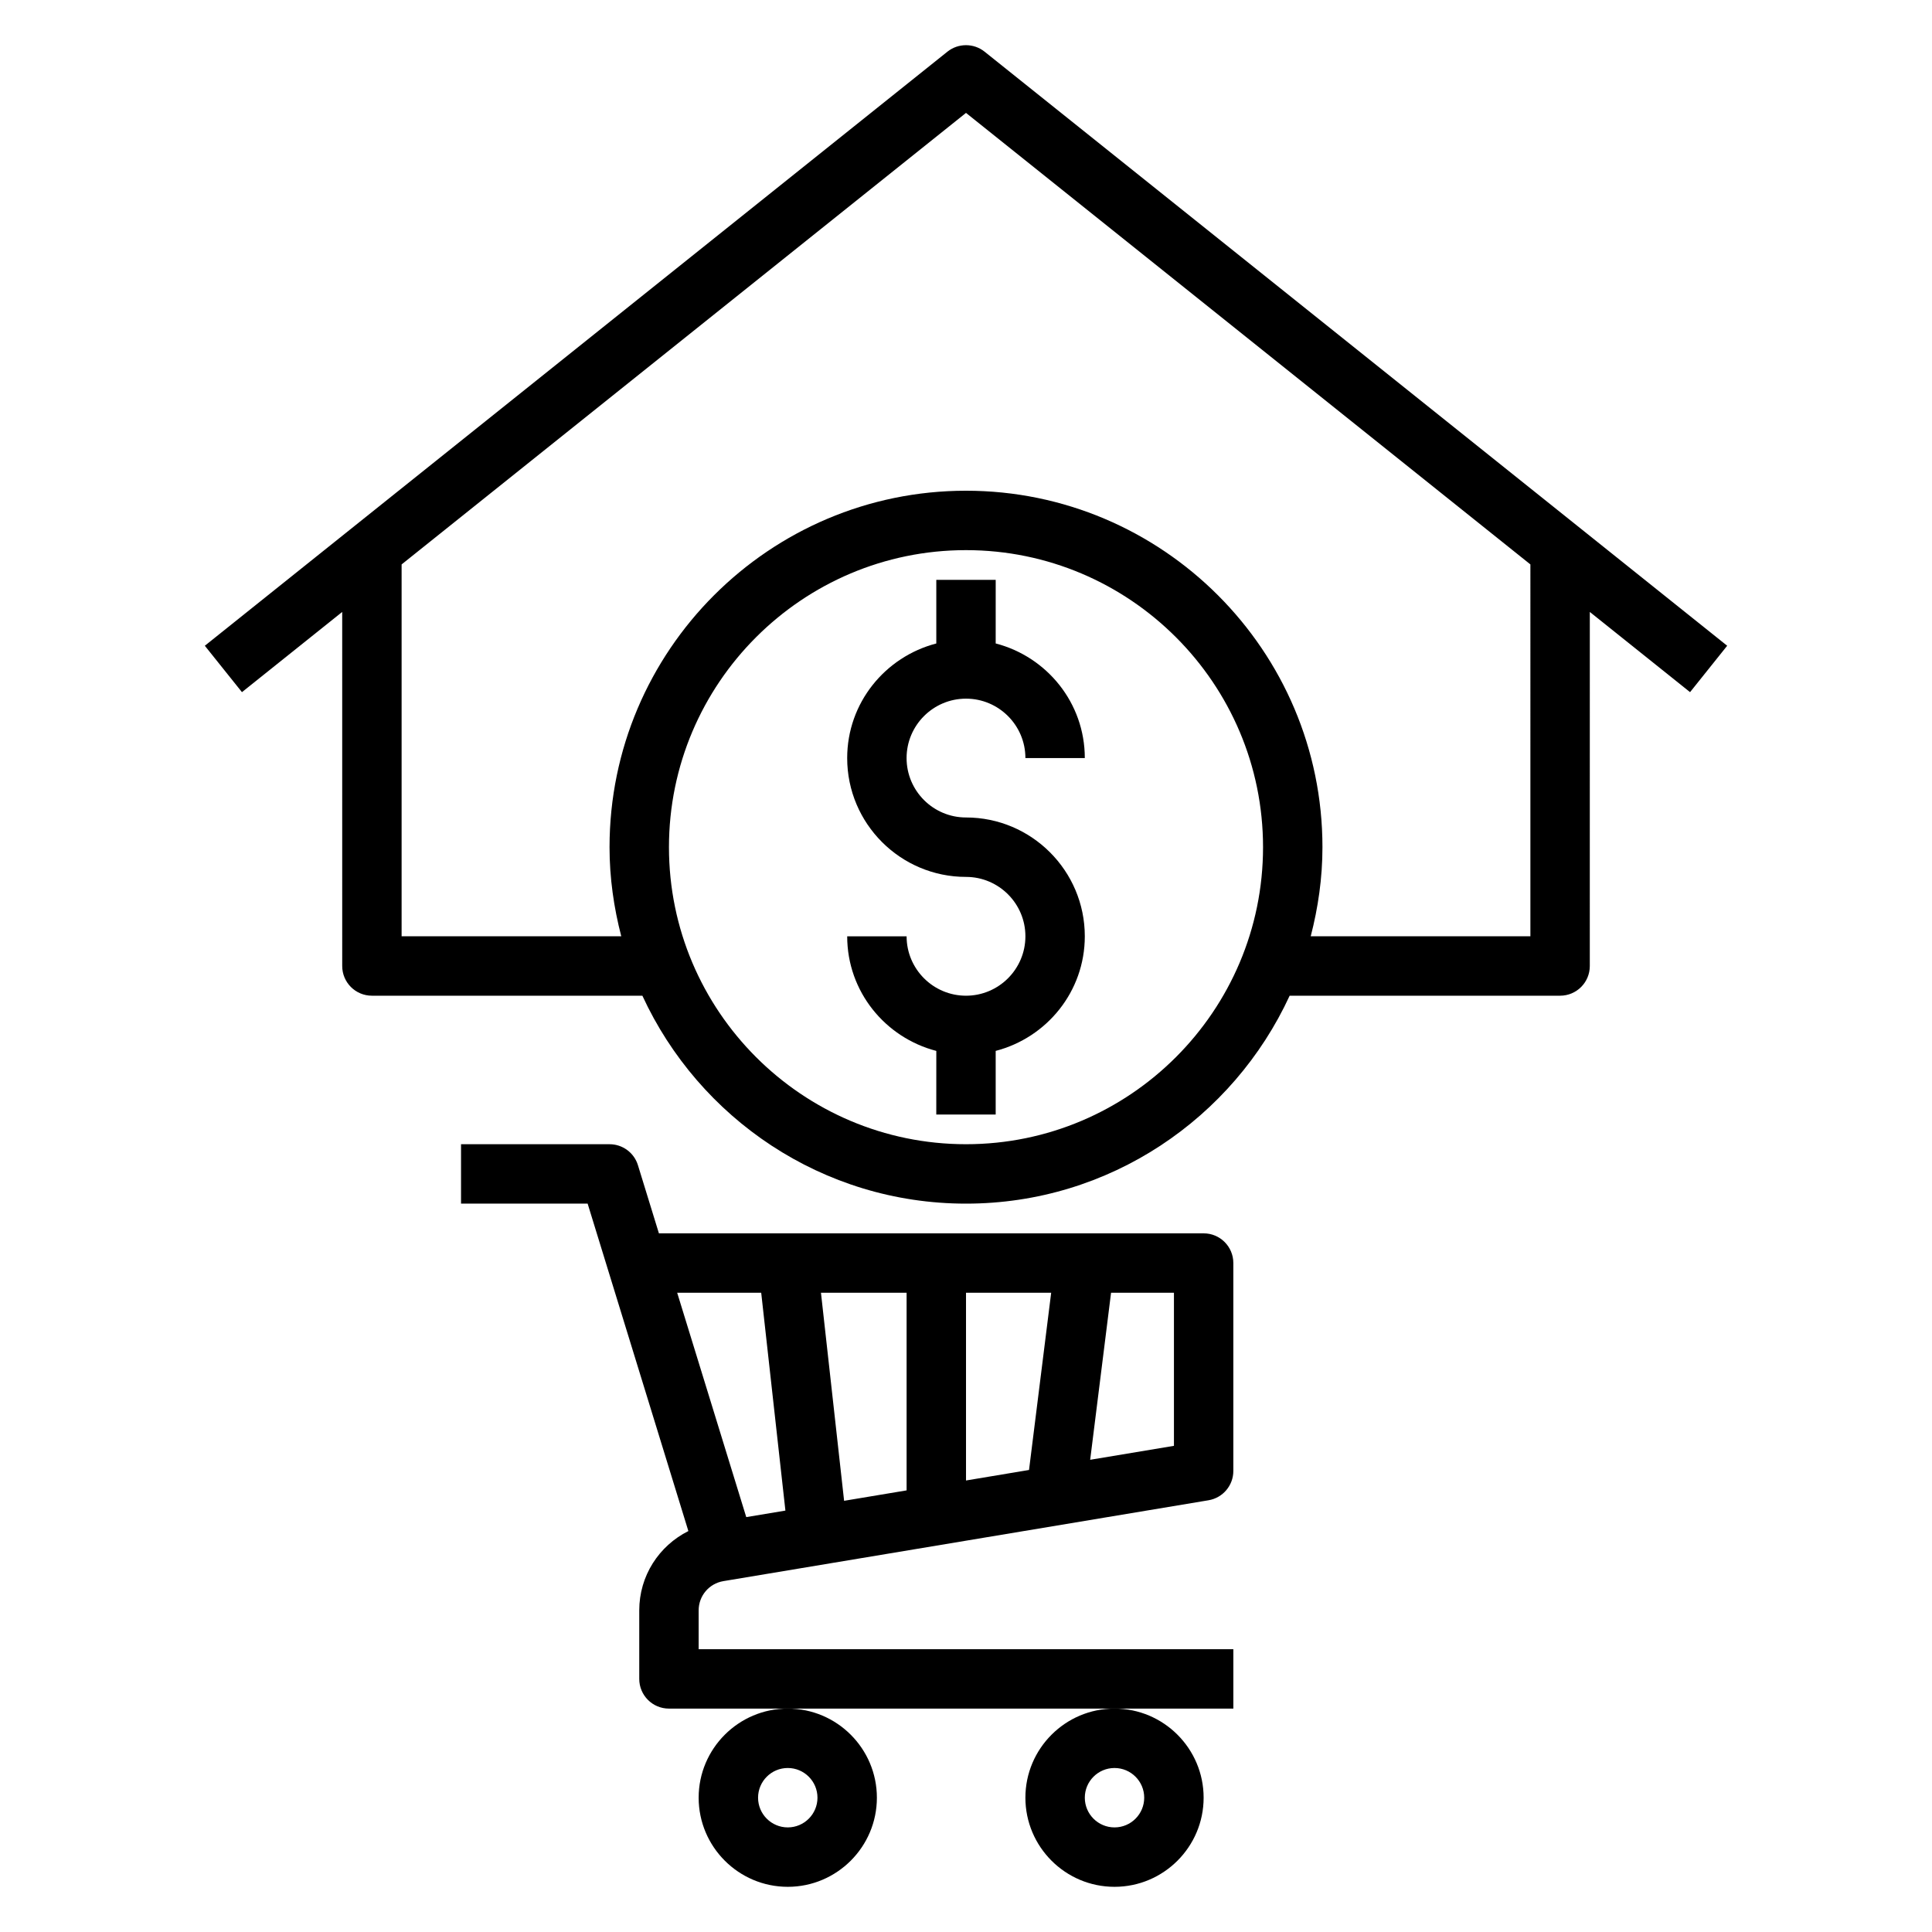 <?xml version="1.0" encoding="UTF-8"?>
<!-- Uploaded to: ICON Repo, www.iconrepo.com, Generator: ICON Repo Mixer Tools -->
<svg fill="#000000" width="800px" height="800px" version="1.1" viewBox="144 144 512 512" xmlns="http://www.w3.org/2000/svg">
 <g>
  <path d="m400 329.15c8.684 0 15.742 7.062 15.742 15.742h15.742c0-14.633-10.066-26.852-23.617-30.371l0.004-16.855h-15.742v16.863c-13.547 3.519-23.617 15.734-23.617 30.371 0 17.367 14.121 31.488 31.488 31.488 8.684 0 15.742 7.062 15.742 15.742 0 8.684-7.062 15.742-15.742 15.742-8.684 0-15.742-7.062-15.742-15.742h-15.742c0 14.633 10.066 26.852 23.617 30.371l-0.008 16.859h15.742v-16.863c13.547-3.519 23.617-15.734 23.617-30.371 0-17.367-14.121-31.488-31.488-31.488-8.684 0-15.742-7.062-15.742-15.742 0-8.684 7.062-15.746 15.746-15.746z"/>
  <path d="m601.72 315.13-196.8-157.44c-2.875-2.289-6.965-2.289-9.84 0l-196.8 157.44 9.84 12.297 26.566-21.254 0.004 93.828c0 4.352 3.519 7.871 7.871 7.871h71.676c14.965 32.465 47.727 55.105 85.766 55.105s70.801-22.641 85.766-55.105h71.672c4.352 0 7.871-3.519 7.871-7.871l0.004-93.828 26.566 21.254zm-201.72 132.1c-43.406 0-78.719-35.312-78.719-78.719s35.312-78.719 78.719-78.719 78.719 35.312 78.719 78.719-35.312 78.719-78.719 78.719zm149.57-55.105h-58.215c1.961-7.562 3.109-15.445 3.109-23.613 0-52.09-42.375-94.465-94.465-94.465s-94.465 42.375-94.465 94.465c0 8.172 1.148 16.051 3.109 23.617l-58.211-0.004v-98.547l149.57-119.66 149.57 119.66z"/>
  <path d="m415.74 620.41c0 13.02 10.598 23.617 23.617 23.617s23.617-10.598 23.617-23.617c0-13.02-10.598-23.617-23.617-23.617-13.02 0.004-23.617 10.598-23.617 23.617zm23.617-7.871c4.344 0 7.871 3.527 7.871 7.871s-3.527 7.871-7.871 7.871-7.871-3.527-7.871-7.871 3.523-7.871 7.871-7.871z"/>
  <path d="m329.15 620.41c0 13.02 10.598 23.617 23.617 23.617s23.617-10.598 23.617-23.617c0-13.02-10.598-23.617-23.617-23.617-13.02 0.004-23.617 10.598-23.617 23.617zm23.617-7.871c4.344 0 7.871 3.527 7.871 7.871s-3.527 7.871-7.871 7.871-7.871-3.527-7.871-7.871 3.527-7.871 7.871-7.871z"/>
  <path d="m462.98 470.85h-144.36l-5.559-18.059c-1.016-3.309-4.07-5.559-7.523-5.559h-39.359v15.742h33.551l26.695 86.773c-7.805 3.914-13.016 11.871-13.016 21.027v18.152c0 4.352 3.519 7.871 7.871 7.871h149.57v-15.742h-141.7v-10.281c0-3.863 2.769-7.133 6.574-7.762l128.54-21.426c3.793-0.633 6.582-3.914 6.582-7.762v-55.105c0-4.352-3.519-7.871-7.871-7.871zm-62.977 15.742h22.57l-5.871 46.965-16.699 2.789zm-15.746 52.375-16.562 2.762-6.133-55.137h22.695zm-38.531-52.375 6.414 57.727-10.375 1.73-18.305-59.457zm109.38 40.566-22.199 3.699 5.535-44.266h16.664z"/>
 </g>
</svg>